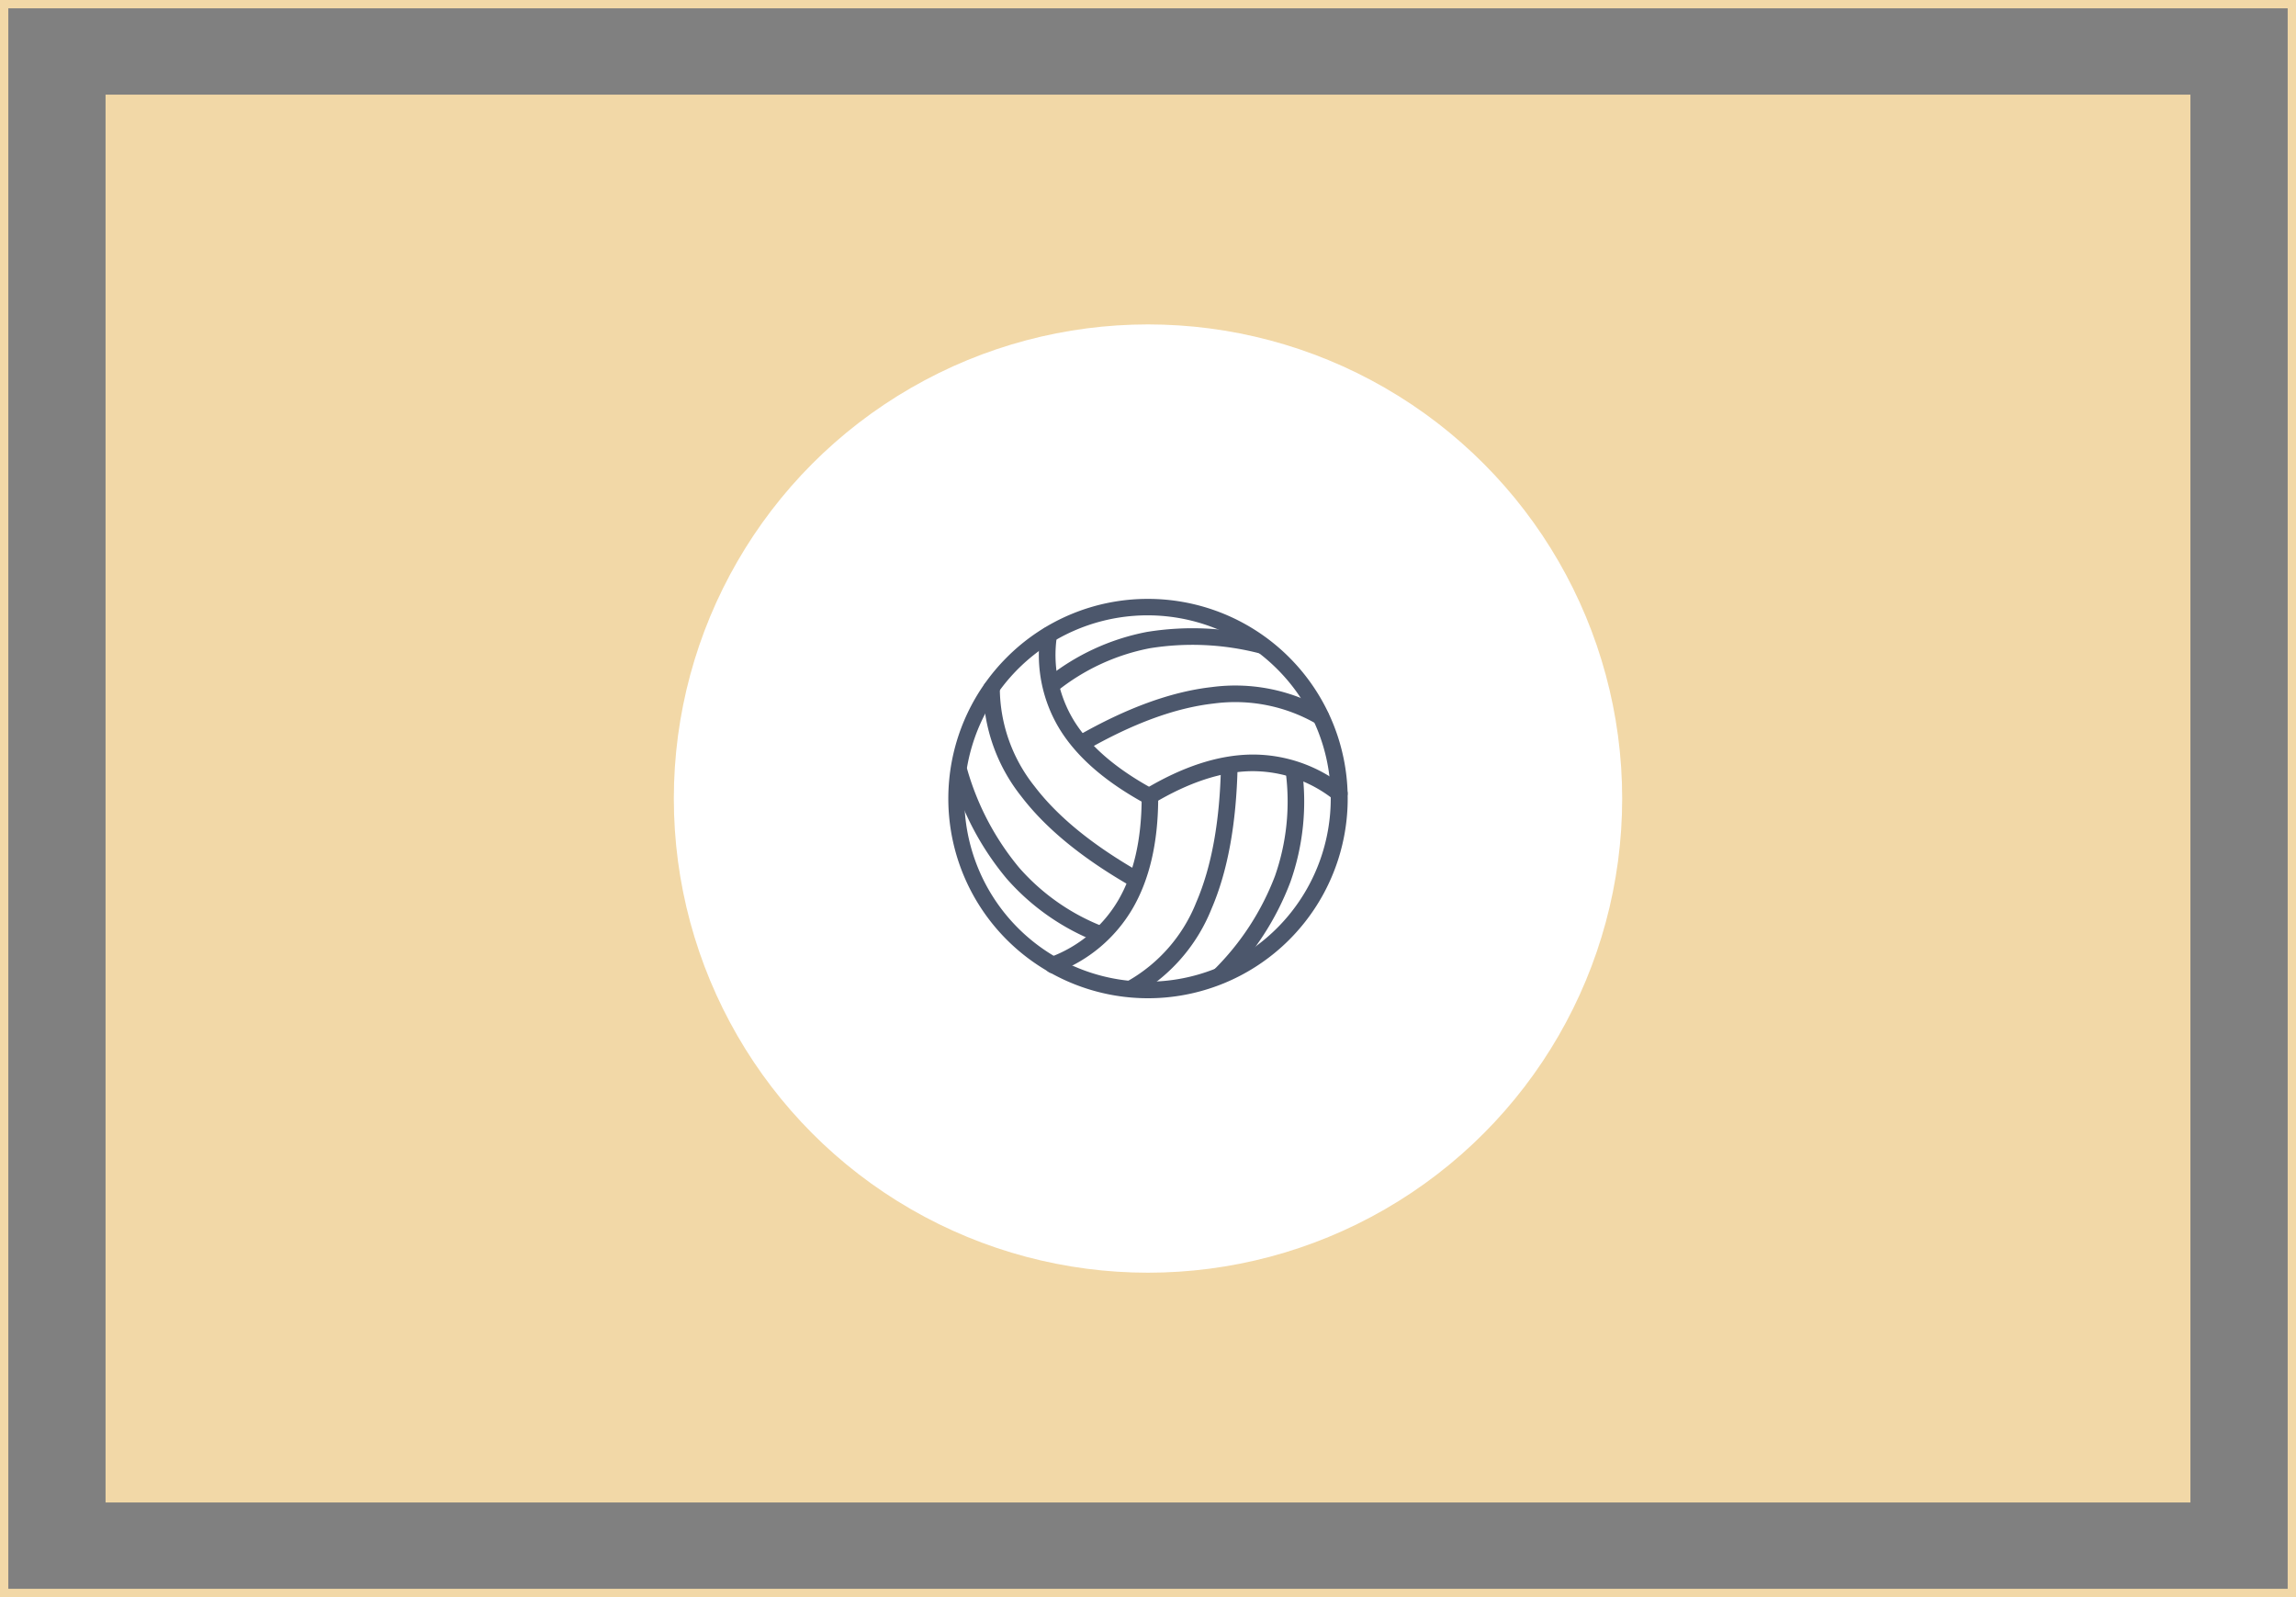 <svg xmlns="http://www.w3.org/2000/svg" width="276" height="192" viewBox="0 0 276 192">
  <rect x="0" y="0" width="276" height="192" fill="#808080" stroke="none"/>
  <g id="sports" transform="translate(-736 -579)">
    <g id="Group_316" data-name="Group 316" transform="translate(10991 8802)">
      <rect id="Rectangle_1259" data-name="Rectangle 1259" width="250.621" height="169.244" transform="translate(-10242.311 -8211.622)" fill="#f2d8a7"/>
      <g id="Rectangle_1261" data-name="Rectangle 1261" transform="translate(-10255 -8223)" fill="none" stroke="#f2d8a7" stroke-width="1">
        <rect width="276" height="192" stroke="none"/>
        <rect x="0.5" y="0.5" width="275" height="191" fill="none"/>
      </g>
    </g>
    <circle id="Ellipse_82" data-name="Ellipse 82" cx="57" cy="57" r="57" transform="translate(817 618)" fill="#fff"/>
    <g id="Group_386" data-name="Group 386" transform="translate(842 643)">
      <g id="Layer_x0020_1" transform="translate(7.996 7.996)">
        <path id="Path_711" data-name="Path 711" d="M24.842.853A24.005,24.005,0,1,1,7.884,7.884,23.905,23.905,0,0,1,24.842.853ZM40.385,9.29a22.021,22.021,0,1,0,6.44,15.562A21.908,21.908,0,0,0,40.385,9.29Z" transform="translate(-0.853 -0.853)" fill="#4c576c"/>
        <path id="Path_712" data-name="Path 712" d="M11.6,2.036a1,1,0,0,1,1.987.234,15.147,15.147,0,0,0,2.091,10.218c1.9,3.037,5.025,5.7,9.356,8.081a1,1,0,0,1-.956,1.753c-4.631-2.55-8-5.437-10.087-8.765A17.1,17.1,0,0,1,11.6,2.026ZM4.724,8.579a1,1,0,1,1,2-.009,19.076,19.076,0,0,0,4.172,11.737C13.7,23.991,17.923,27.413,23.6,30.656a1,1,0,0,1-.994,1.734C16.7,29.016,12.279,25.416,9.3,21.516A21.074,21.074,0,0,1,4.724,8.579ZM.936,18.966a1,1,0,1,1,1.9-.591A32.436,32.436,0,0,0,9.064,30.113,25.962,25.962,0,0,0,19.3,37.228a1,1,0,0,1-.75,1.847,27.964,27.964,0,0,1-11-7.659A34.182,34.182,0,0,1,.936,18.966Z" transform="translate(-0.533 2.22)" fill="#4c576c"/>
        <path id="Path_713" data-name="Path 713" d="M3.463,28.663a1,1,0,1,1-.741-1.856A15.884,15.884,0,0,0,10.9,19.963q2.77-4.753,2.812-12.168A.994.994,0,0,1,15.7,7.8q-.042,7.945-3.075,13.162a17.792,17.792,0,0,1-9.159,7.7Zm9.525,2.775a1,1,0,0,1-.966-1.744,18.9,18.9,0,0,0,8.25-9.468c1.875-4.35,2.831-9.815,2.972-16.349a1,1,0,1,1,2,.037C25.09,10.72,24.077,16.429,22.109,21a20.878,20.878,0,0,1-9.121,10.434Zm10.9-1.772a1,1,0,1,1-1.444-1.387,31.742,31.742,0,0,0,7.284-11.2A27.091,27.091,0,0,0,31.024,4.533,1,1,0,0,1,33,4.308,28.975,28.975,0,0,1,31.6,17.751,33.485,33.485,0,0,1,23.89,29.656Z" transform="translate(9.53 16.26)" fill="#4c576c"/>
        <path id="Path_714" data-name="Path 714" d="M38.259,20.3a1,1,0,0,1-1.209,1.594,15.693,15.693,0,0,0-9.984-3.469c-3.619.056-7.528,1.359-11.774,3.89A1,1,0,0,1,14.269,20.6c4.547-2.719,8.784-4.106,12.759-4.172A17.592,17.592,0,0,1,38.259,20.3ZM35.84,10.978a1,1,0,1,1-.994,1.725,19.527,19.527,0,0,0-12.309-2.409c-4.622.525-9.731,2.409-15.4,5.662a1,1,0,0,1-.994-1.734c5.906-3.384,11.278-5.353,16.18-5.906A21.465,21.465,0,0,1,35.84,10.978ZM28.481,2.307a1,1,0,1,1-.441,1.95,32.2,32.2,0,0,0-13.171-.609A25.592,25.592,0,0,0,3.676,8.85,1,1,0,0,1,2.457,7.275,27.524,27.524,0,0,1,14.513,1.688a34.222,34.222,0,0,1,13.968.619Z" transform="translate(9.345 2.287)" fill="#4c576c"/>
      </g>
      <path id="Layer_x0020_1_0" d="M0,0H64V64H0Z" fill="none" fill-rule="evenodd"/>
    </g>
  </g>
</svg>
